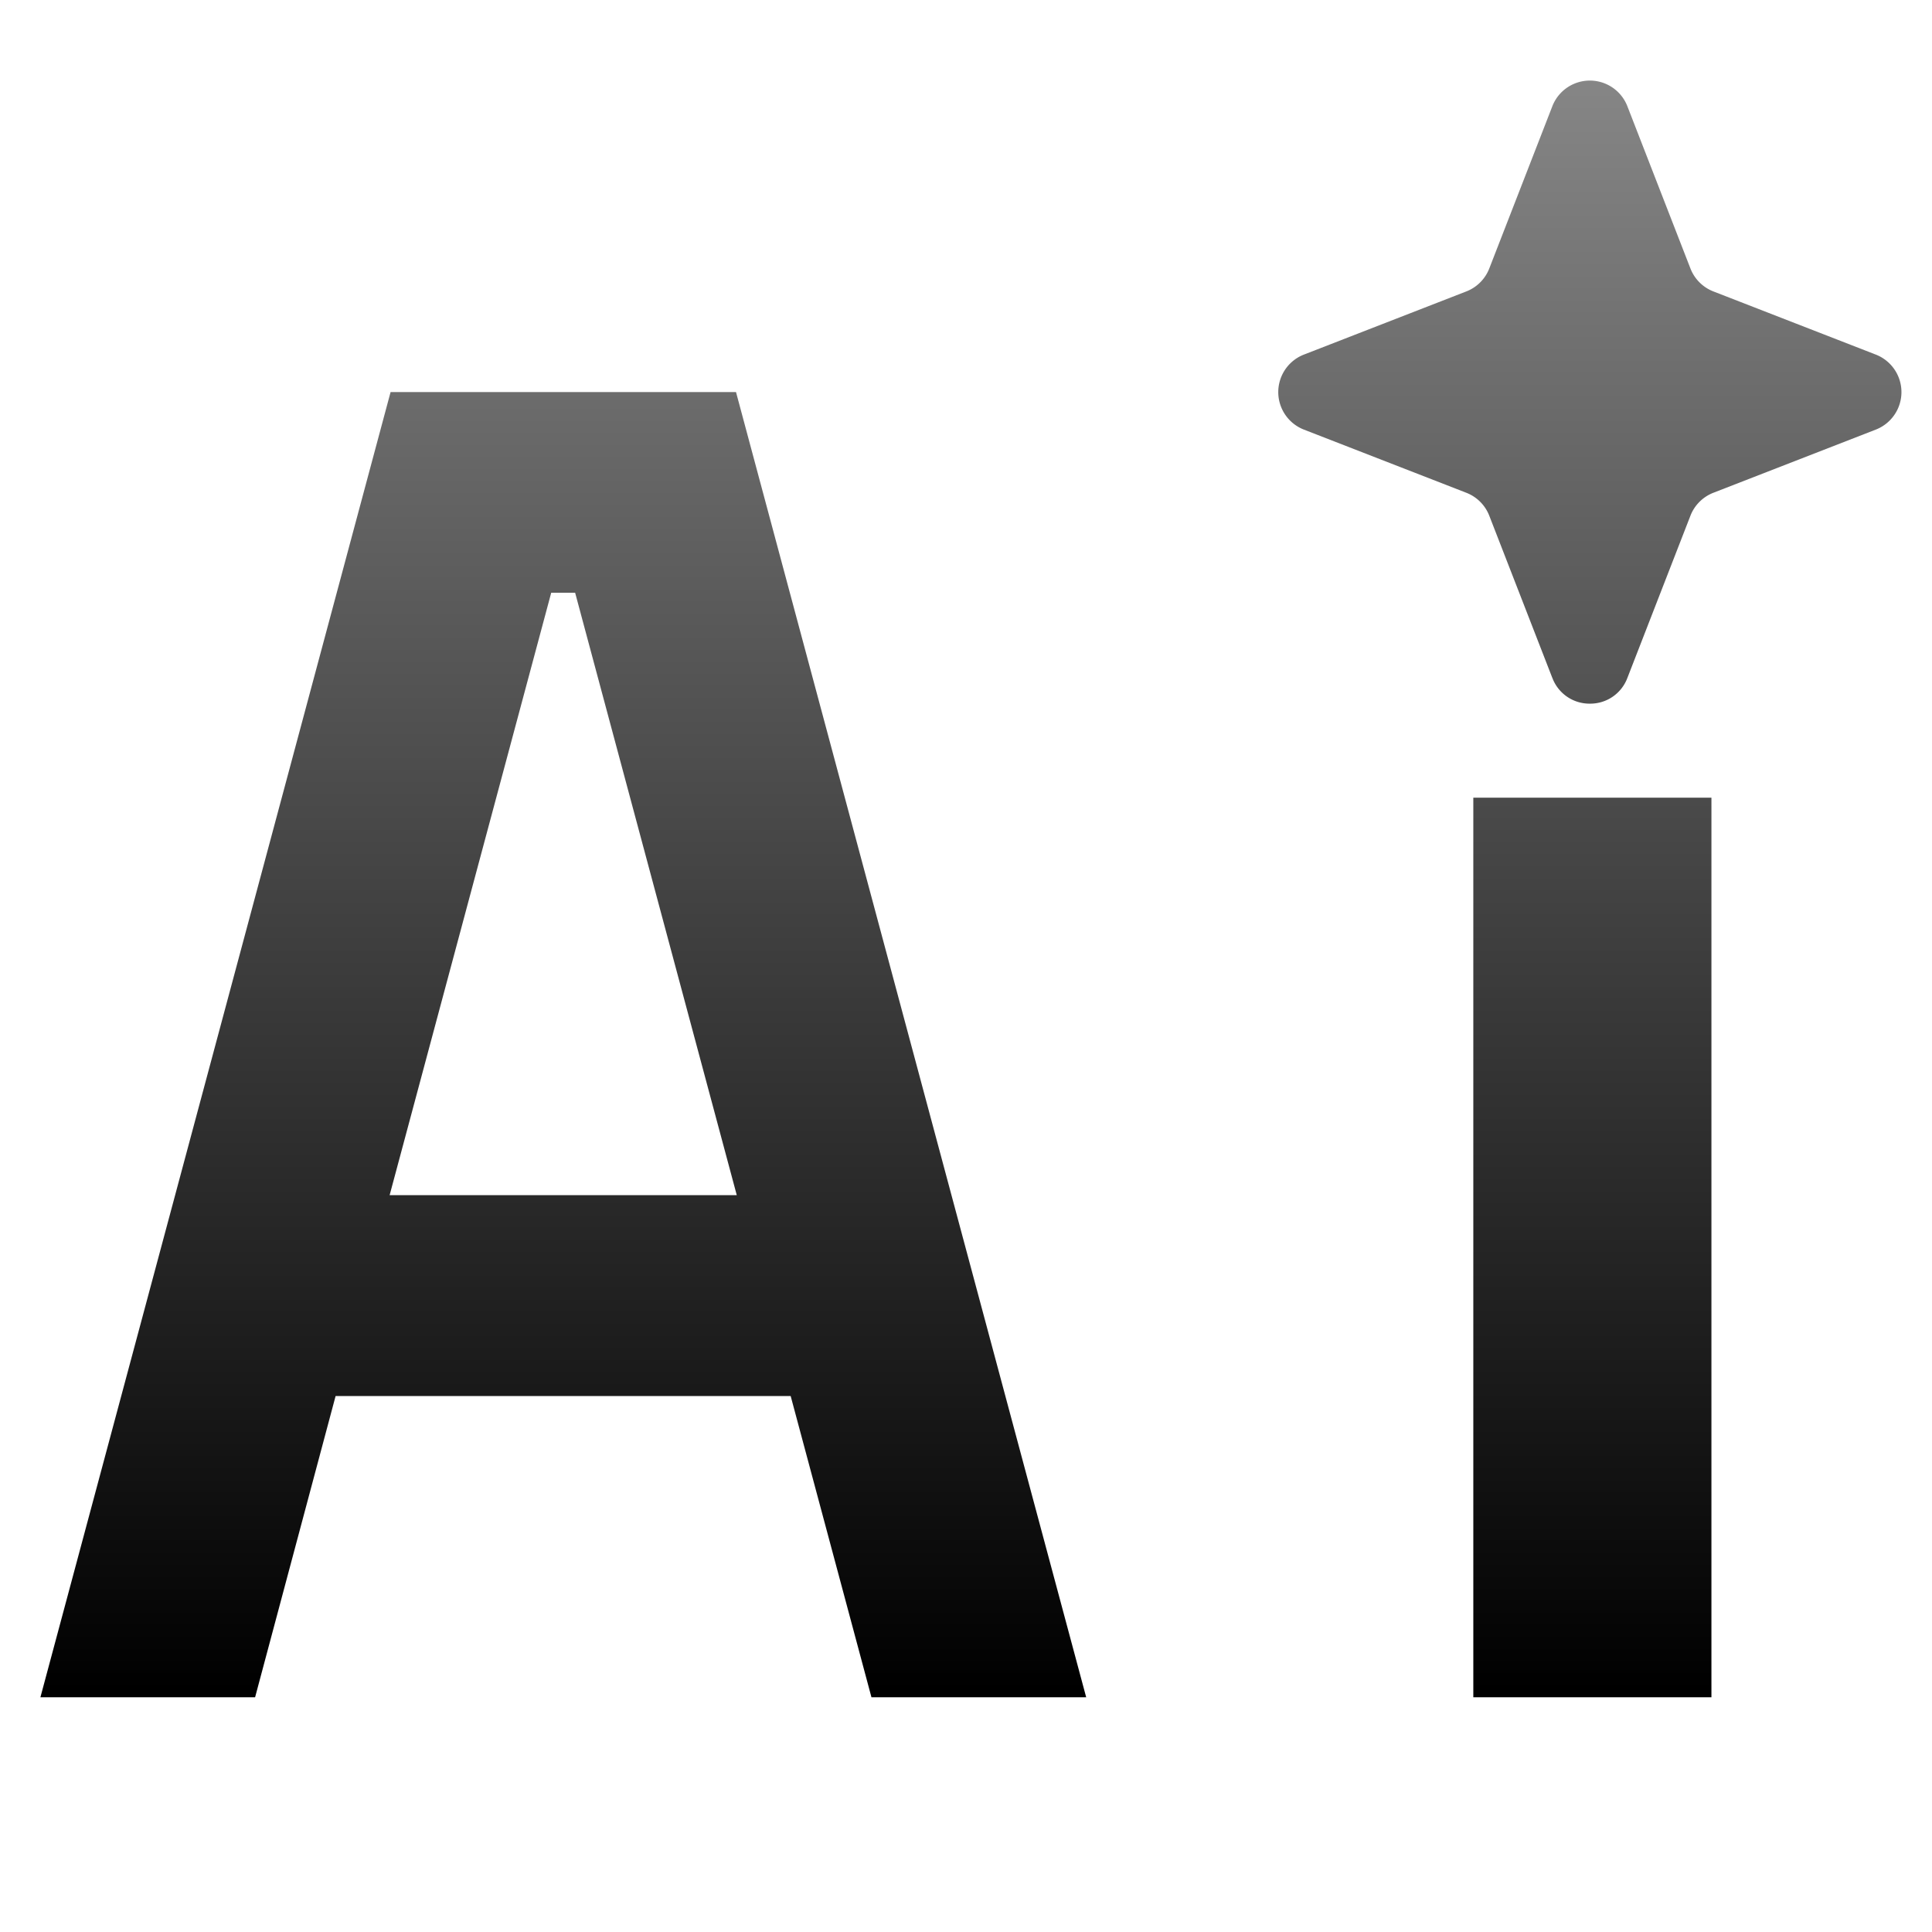 <svg xmlns="http://www.w3.org/2000/svg" xmlns:xlink="http://www.w3.org/1999/xlink" width="48" height="48" viewBox="0 0 48 48"><defs><style>.a{fill:#d8d8d8;}.b{clip-path:url(#a);}.c{fill:url(#b);}</style><clipPath id="a"><rect class="a" width="48" height="48" transform="translate(1010 4128)"/></clipPath><linearGradient id="b" x1="0.5" y1="0.24" x2="0.5" y2="1" gradientUnits="objectBoundingBox"><stop offset="0" stop-color="#8b8b8b"/><stop offset="1"/></linearGradient></defs><g class="b" transform="translate(-1010 -4128)"><g transform="translate(1006.429 4122.168)"><path class="c" d="M-4238.825-4082v-22.35h5.916V-4082Zm-14.953,0-2.007-7.484h-11.306l-2,7.484h-5.334l8.7-32.427h8.582l8.7,32.427Zm-11.971-12.474v0h8.625l-4.016-14.968h-.594Zm28.888-12.849-1.568-4.034a1,1,0,0,0-.571-.569l-4.032-1.568a1,1,0,0,1,0-1.865l4.032-1.568a1,1,0,0,0,.571-.569l1.568-4.034a1,1,0,0,1,1.863,0l1.568,4.034a1,1,0,0,0,.571.569l4.032,1.568a1,1,0,0,1,0,1.865l-4.032,1.568a1,1,0,0,0-.571.569l-1.568,4.034a.984.984,0,0,1-.932.637A.984.984,0,0,1-4236.86-4107.323Z" transform="translate(4279 4130)"/></g></g></svg>